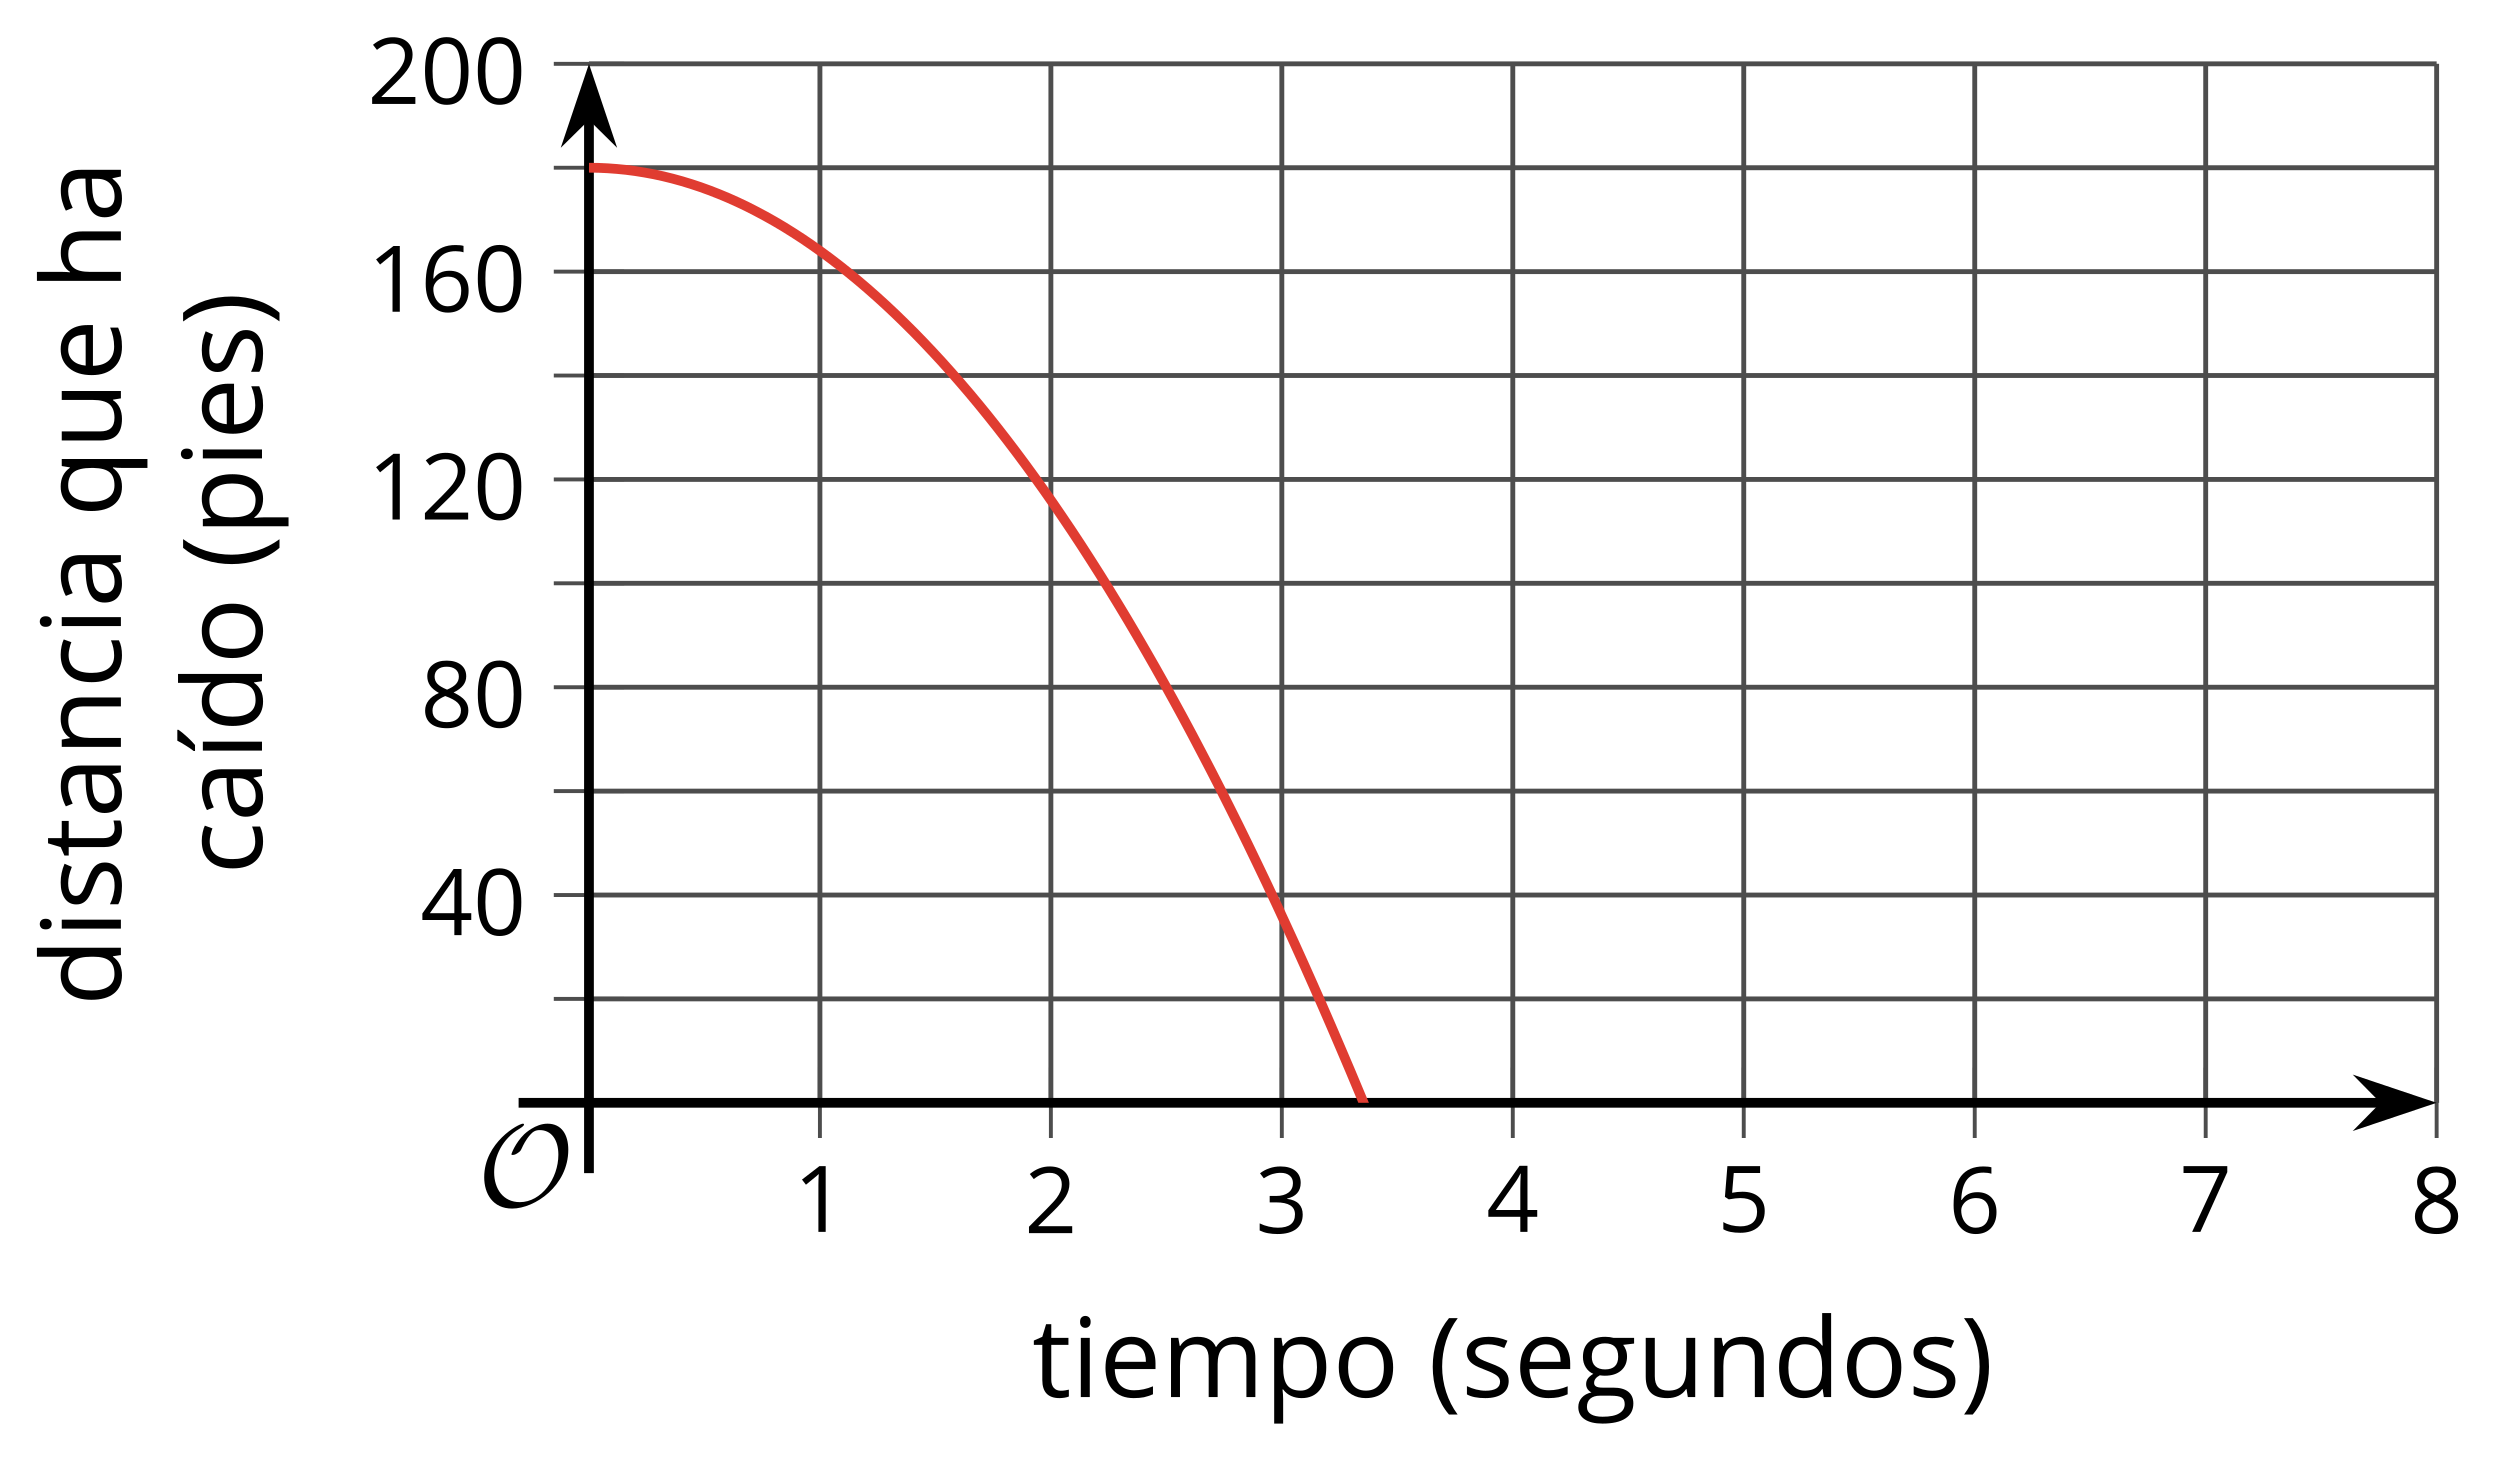<?xml version='1.0' encoding='UTF-8'?>
<!-- This file was generated by dvisvgm 2.1.3 -->
<svg height='149.564pt' version='1.1' viewBox='-72 -72 255.943 149.564' width='255.943pt' xmlns='http://www.w3.org/2000/svg' xmlns:xlink='http://www.w3.org/1999/xlink'>
<defs>
<clipPath id='clip1'>
<path d='M-11.703 40.902H177.457V-65.465H-11.703Z'/>
</clipPath>
<path d='M9.289 -5.762C9.289 -7.281 8.62 -8.428 7.161 -8.428C5.918 -8.428 4.866 -7.424 4.782 -7.352C3.826 -6.408 3.467 -5.332 3.467 -5.308C3.467 -5.236 3.527 -5.224 3.587 -5.224C3.814 -5.224 4.005 -5.344 4.184 -5.475C4.399 -5.631 4.411 -5.667 4.543 -5.942C4.651 -6.181 4.926 -6.767 5.368 -7.269C5.655 -7.592 5.894 -7.771 6.372 -7.771C7.532 -7.771 8.273 -6.814 8.273 -5.248C8.273 -2.809 6.539 -0.395 4.328 -0.395C2.63 -0.395 1.698 -1.745 1.698 -3.455C1.698 -5.081 2.534 -6.874 4.28 -7.902C4.399 -7.974 4.758 -8.189 4.758 -8.345C4.758 -8.428 4.663 -8.428 4.639 -8.428C4.22 -8.428 0.681 -6.528 0.681 -2.941C0.681 -1.267 1.554 0.263 3.539 0.263C5.87 0.263 9.289 -2.08 9.289 -5.762Z' id='g0-79'/>
<use id='g7-16' xlink:href='#g5-16'/>
<use id='g7-17' xlink:href='#g5-17'/>
<use id='g7-18' xlink:href='#g5-18'/>
<use id='g7-20' xlink:href='#g5-20'/>
<use id='g7-22' xlink:href='#g5-22'/>
<use id='g7-24' xlink:href='#g5-24'/>
<use id='g12-8' transform='scale(1.2)' xlink:href='#g5-8'/>
<use id='g12-9' transform='scale(1.2)' xlink:href='#g5-9'/>
<use id='g12-65' transform='scale(1.2)' xlink:href='#g5-65'/>
<use id='g12-67' transform='scale(1.2)' xlink:href='#g5-67'/>
<use id='g12-68' transform='scale(1.2)' xlink:href='#g5-68'/>
<use id='g12-69' transform='scale(1.2)' xlink:href='#g5-69'/>
<use id='g12-71' transform='scale(1.2)' xlink:href='#g5-71'/>
<use id='g12-72' transform='scale(1.2)' xlink:href='#g5-72'/>
<use id='g12-73' transform='scale(1.2)' xlink:href='#g5-73'/>
<use id='g12-77' transform='scale(1.2)' xlink:href='#g5-77'/>
<use id='g12-78' transform='scale(1.2)' xlink:href='#g5-78'/>
<use id='g12-79' transform='scale(1.2)' xlink:href='#g5-79'/>
<use id='g12-80' transform='scale(1.2)' xlink:href='#g5-80'/>
<use id='g12-81' transform='scale(1.2)' xlink:href='#g5-81'/>
<use id='g12-83' transform='scale(1.2)' xlink:href='#g5-83'/>
<use id='g12-84' transform='scale(1.2)' xlink:href='#g5-84'/>
<use id='g12-85' transform='scale(1.2)' xlink:href='#g5-85'/>
<use id='g12-172' transform='scale(1.2)' xlink:href='#g5-172'/>
<path d='M0.378 -2.583C0.378 -1.782 0.497 -1.031 0.732 -0.336S1.312 0.971 1.763 1.492H2.5C2.072 0.912 1.745 0.272 1.519 -0.433S1.179 -1.855 1.179 -2.592C1.179 -3.343 1.289 -4.07 1.51 -4.779C1.736 -5.488 2.067 -6.137 2.509 -6.731H1.763C1.317 -6.197 0.971 -5.576 0.737 -4.866C0.497 -4.157 0.378 -3.398 0.378 -2.583Z' id='g5-8'/>
<path d='M2.413 -2.583C2.413 -3.389 2.293 -4.148 2.058 -4.862C1.823 -5.571 1.478 -6.192 1.027 -6.731H0.281C0.723 -6.137 1.054 -5.488 1.28 -4.779C1.501 -4.07 1.611 -3.343 1.611 -2.592C1.611 -1.855 1.496 -1.133 1.271 -0.433C1.045 0.272 0.718 0.916 0.29 1.492H1.027C1.473 0.976 1.819 0.368 2.053 -0.327C2.293 -1.022 2.413 -1.777 2.413 -2.583Z' id='g5-9'/>
<path d='M4.922 -3.375C4.922 -4.498 4.733 -5.355 4.355 -5.948C3.973 -6.542 3.421 -6.837 2.689 -6.837C1.938 -6.837 1.381 -6.552 1.018 -5.985S0.47 -4.549 0.47 -3.375C0.47 -2.238 0.658 -1.377 1.036 -0.792C1.413 -0.203 1.966 0.092 2.689 0.092C3.444 0.092 4.006 -0.193 4.374 -0.769C4.738 -1.344 4.922 -2.21 4.922 -3.375ZM1.243 -3.375C1.243 -4.355 1.358 -5.064 1.588 -5.506C1.819 -5.953 2.187 -6.174 2.689 -6.174C3.2 -6.174 3.568 -5.948 3.794 -5.497C4.024 -5.051 4.139 -4.342 4.139 -3.375S4.024 -1.699 3.794 -1.243C3.568 -0.792 3.2 -0.566 2.689 -0.566C2.187 -0.566 1.819 -0.792 1.588 -1.234C1.358 -1.685 1.243 -2.394 1.243 -3.375Z' id='g5-16'/>
<path d='M3.292 0V-6.731H2.647L0.866 -5.355L1.271 -4.83C1.92 -5.359 2.288 -5.658 2.366 -5.727S2.518 -5.866 2.583 -5.93C2.56 -5.576 2.546 -5.198 2.546 -4.797V0H3.292Z' id='g5-17'/>
<path d='M4.885 0V-0.709H1.423V-0.746L2.896 -2.187C3.554 -2.827 4.001 -3.352 4.24 -3.771S4.599 -4.609 4.599 -5.037C4.599 -5.585 4.42 -6.018 4.061 -6.344C3.702 -6.667 3.204 -6.828 2.574 -6.828C1.842 -6.828 1.169 -6.57 0.548 -6.054L0.953 -5.534C1.262 -5.778 1.538 -5.944 1.786 -6.036C2.04 -6.128 2.302 -6.174 2.583 -6.174C2.97 -6.174 3.273 -6.068 3.49 -5.856C3.706 -5.649 3.817 -5.364 3.817 -5.005C3.817 -4.751 3.775 -4.512 3.688 -4.291S3.471 -3.844 3.301 -3.61S2.772 -2.988 2.233 -2.44L0.46 -0.658V0H4.885Z' id='g5-18'/>
<path d='M4.632 -5.147C4.632 -5.668 4.452 -6.077 4.088 -6.381C3.725 -6.676 3.218 -6.828 2.564 -6.828C2.164 -6.828 1.786 -6.768 1.427 -6.639C1.064 -6.519 0.746 -6.344 0.47 -6.128L0.856 -5.612C1.192 -5.829 1.487 -5.976 1.75 -6.054S2.288 -6.174 2.583 -6.174C2.97 -6.174 3.278 -6.082 3.499 -5.893C3.729 -5.704 3.84 -5.447 3.84 -5.12C3.84 -4.71 3.688 -4.388 3.379 -4.153C3.071 -3.923 2.657 -3.808 2.132 -3.808H1.459V-3.149H2.122C3.407 -3.149 4.047 -2.739 4.047 -1.925C4.047 -1.013 3.467 -0.557 2.302 -0.557C2.007 -0.557 1.694 -0.594 1.363 -0.672C1.036 -0.746 0.723 -0.856 0.433 -0.999V-0.272C0.714 -0.138 0.999 -0.041 1.298 0.009C1.593 0.064 1.92 0.092 2.274 0.092C3.094 0.092 3.725 -0.083 4.171 -0.424C4.618 -0.769 4.839 -1.266 4.839 -1.906C4.839 -2.353 4.71 -2.716 4.448 -2.993S3.785 -3.439 3.246 -3.508V-3.545C3.688 -3.637 4.029 -3.821 4.273 -4.093C4.512 -4.365 4.632 -4.719 4.632 -5.147Z' id='g5-19'/>
<path d='M5.203 -1.547V-2.242H4.204V-6.768H3.393L0.198 -2.215V-1.547H3.471V0H4.204V-1.547H5.203ZM3.471 -2.242H0.962L3.066 -5.235C3.195 -5.428 3.333 -5.672 3.481 -5.967H3.518C3.485 -5.414 3.471 -4.917 3.471 -4.48V-2.242Z' id='g5-20'/>
<path d='M2.564 -4.111C2.215 -4.111 1.865 -4.075 1.51 -4.006L1.68 -6.027H4.374V-6.731H1.027L0.773 -3.582L1.169 -3.329C1.657 -3.416 2.049 -3.462 2.339 -3.462C3.49 -3.462 4.065 -2.993 4.065 -2.053C4.065 -1.57 3.913 -1.202 3.619 -0.948C3.315 -0.695 2.896 -0.566 2.357 -0.566C2.049 -0.566 1.731 -0.608 1.413 -0.681C1.096 -0.764 0.829 -0.87 0.612 -1.008V-0.272C1.013 -0.028 1.588 0.092 2.348 0.092C3.126 0.092 3.739 -0.106 4.18 -0.502C4.627 -0.898 4.848 -1.446 4.848 -2.141C4.848 -2.753 4.646 -3.232 4.236 -3.582C3.831 -3.936 3.273 -4.111 2.564 -4.111Z' id='g5-21'/>
<path d='M0.539 -2.878C0.539 -1.943 0.741 -1.215 1.151 -0.691C1.561 -0.17 2.113 0.092 2.808 0.092C3.458 0.092 3.978 -0.11 4.355 -0.506C4.742 -0.912 4.931 -1.459 4.931 -2.159C4.931 -2.785 4.756 -3.283 4.411 -3.646C4.061 -4.01 3.582 -4.194 2.979 -4.194C2.247 -4.194 1.713 -3.932 1.377 -3.402H1.321C1.358 -4.365 1.565 -5.074 1.948 -5.525C2.33 -5.971 2.878 -6.197 3.6 -6.197C3.904 -6.197 4.176 -6.16 4.411 -6.082V-6.74C4.213 -6.8 3.936 -6.828 3.591 -6.828C2.583 -6.828 1.823 -6.501 1.308 -5.847C0.797 -5.189 0.539 -4.199 0.539 -2.878ZM2.799 -0.557C2.509 -0.557 2.251 -0.635 2.026 -0.797C1.805 -0.958 1.63 -1.174 1.506 -1.446S1.321 -2.012 1.321 -2.33C1.321 -2.546 1.39 -2.753 1.529 -2.951C1.662 -3.149 1.846 -3.306 2.076 -3.421S2.56 -3.591 2.836 -3.591C3.283 -3.591 3.614 -3.462 3.84 -3.209S4.176 -2.606 4.176 -2.159C4.176 -1.639 4.056 -1.243 3.812 -0.967C3.573 -0.695 3.237 -0.557 2.799 -0.557Z' id='g5-22'/>
<path d='M1.312 0H2.159L4.913 -6.119V-6.731H0.433V-6.027H4.102L1.312 0Z' id='g5-23'/>
<path d='M2.689 -6.828C2.086 -6.828 1.602 -6.685 1.243 -6.39C0.879 -6.105 0.7 -5.714 0.7 -5.226C0.7 -4.88 0.792 -4.572 0.976 -4.291C1.16 -4.015 1.464 -3.757 1.888 -3.518C0.948 -3.089 0.479 -2.486 0.479 -1.717C0.479 -1.142 0.672 -0.695 1.059 -0.378C1.446 -0.064 1.998 0.092 2.716 0.092C3.393 0.092 3.927 -0.074 4.319 -0.405C4.71 -0.741 4.903 -1.188 4.903 -1.745C4.903 -2.122 4.788 -2.454 4.558 -2.744C4.328 -3.029 3.941 -3.301 3.393 -3.564C3.844 -3.789 4.171 -4.038 4.378 -4.309S4.687 -4.885 4.687 -5.216C4.687 -5.718 4.507 -6.114 4.148 -6.4S3.301 -6.828 2.689 -6.828ZM1.234 -1.699C1.234 -2.03 1.335 -2.316 1.542 -2.551C1.75 -2.79 2.081 -3.006 2.537 -3.204C3.131 -2.988 3.55 -2.762 3.789 -2.532C4.029 -2.297 4.148 -2.035 4.148 -1.736C4.148 -1.363 4.019 -1.068 3.766 -0.852S3.154 -0.529 2.698 -0.529C2.233 -0.529 1.874 -0.631 1.621 -0.838C1.363 -1.045 1.234 -1.331 1.234 -1.699ZM2.68 -6.206C3.071 -6.206 3.375 -6.114 3.6 -5.93C3.821 -5.75 3.932 -5.502 3.932 -5.193C3.932 -4.913 3.84 -4.664 3.656 -4.452C3.476 -4.24 3.163 -4.042 2.726 -3.858C2.238 -4.061 1.901 -4.263 1.722 -4.466S1.45 -4.913 1.45 -5.193C1.45 -5.502 1.561 -5.746 1.777 -5.93S2.297 -6.206 2.68 -6.206Z' id='g5-24'/>
<path d='M3.913 0H4.48V-3.444C4.48 -4.033 4.337 -4.461 4.042 -4.728C3.757 -4.995 3.31 -5.129 2.707 -5.129C2.408 -5.129 2.113 -5.092 1.814 -5.014C1.519 -4.936 1.248 -4.83 0.999 -4.696L1.234 -4.111C1.763 -4.369 2.242 -4.498 2.661 -4.498C3.034 -4.498 3.306 -4.401 3.481 -4.217C3.646 -4.024 3.734 -3.734 3.734 -3.338V-3.025L2.878 -2.997C1.248 -2.947 0.433 -2.413 0.433 -1.395C0.433 -0.921 0.576 -0.552 0.856 -0.295C1.142 -0.037 1.533 0.092 2.035 0.092C2.408 0.092 2.721 0.037 2.974 -0.074C3.223 -0.189 3.471 -0.401 3.725 -0.718H3.762L3.913 0ZM2.187 -0.539C1.888 -0.539 1.653 -0.612 1.483 -0.755C1.317 -0.898 1.234 -1.11 1.234 -1.386C1.234 -1.74 1.367 -1.998 1.639 -2.164C1.906 -2.334 2.343 -2.426 2.951 -2.449L3.715 -2.482V-2.026C3.715 -1.556 3.582 -1.192 3.306 -0.93C3.039 -0.668 2.661 -0.539 2.187 -0.539Z' id='g5-65'/>
<path d='M2.827 0.092C3.338 0.092 3.766 0.005 4.102 -0.17V-0.847C3.66 -0.668 3.227 -0.576 2.808 -0.576C2.316 -0.576 1.948 -0.741 1.694 -1.073C1.446 -1.404 1.321 -1.878 1.321 -2.5C1.321 -3.808 1.832 -4.461 2.859 -4.461C3.011 -4.461 3.191 -4.438 3.389 -4.392C3.587 -4.351 3.771 -4.296 3.941 -4.227L4.176 -4.876C4.038 -4.945 3.849 -5.009 3.605 -5.06S3.122 -5.138 2.878 -5.138C2.127 -5.138 1.547 -4.908 1.142 -4.448C0.732 -3.987 0.529 -3.333 0.529 -2.491C0.529 -1.667 0.727 -1.031 1.133 -0.58C1.529 -0.134 2.095 0.092 2.827 0.092Z' id='g5-67'/>
<path d='M4.245 -0.677L4.346 0H4.968V-7.164H4.204V-5.111L4.222 -4.756L4.254 -4.392H4.194C3.831 -4.89 3.306 -5.138 2.62 -5.138C1.961 -5.138 1.45 -4.908 1.082 -4.448S0.529 -3.343 0.529 -2.509S0.714 -1.036 1.077 -0.585C1.446 -0.134 1.961 0.092 2.62 0.092C3.324 0.092 3.849 -0.166 4.204 -0.677H4.245ZM2.716 -0.548C2.261 -0.548 1.911 -0.714 1.676 -1.041S1.321 -1.855 1.321 -2.5C1.321 -3.135 1.441 -3.628 1.676 -3.978C1.915 -4.323 2.261 -4.498 2.707 -4.498C3.227 -4.498 3.61 -4.346 3.849 -4.042C4.084 -3.734 4.204 -3.223 4.204 -2.509V-2.348C4.204 -1.717 4.088 -1.257 3.849 -0.976C3.619 -0.691 3.237 -0.548 2.716 -0.548Z' id='g5-68'/>
<path d='M2.942 0.092C3.283 0.092 3.573 0.064 3.812 0.018C4.056 -0.037 4.309 -0.12 4.581 -0.235V-0.916C4.052 -0.691 3.513 -0.576 2.97 -0.576C2.454 -0.576 2.053 -0.727 1.768 -1.036C1.487 -1.344 1.335 -1.791 1.321 -2.385H4.797V-2.868C4.797 -3.55 4.613 -4.098 4.245 -4.512C3.877 -4.931 3.375 -5.138 2.744 -5.138C2.067 -5.138 1.533 -4.899 1.133 -4.42C0.727 -3.941 0.529 -3.297 0.529 -2.482C0.529 -1.676 0.746 -1.045 1.179 -0.589C1.607 -0.134 2.196 0.092 2.942 0.092ZM2.735 -4.498C3.135 -4.498 3.439 -4.369 3.656 -4.116C3.872 -3.858 3.978 -3.49 3.978 -3.006H1.34C1.381 -3.471 1.524 -3.84 1.768 -4.102C2.007 -4.365 2.33 -4.498 2.735 -4.498Z' id='g5-69'/>
<path d='M4.94 -5.046H3.195C2.983 -5.106 2.744 -5.138 2.482 -5.138C1.874 -5.138 1.404 -4.991 1.073 -4.687C0.741 -4.392 0.576 -3.964 0.576 -3.412C0.576 -3.08 0.658 -2.785 0.82 -2.528C0.985 -2.27 1.197 -2.086 1.459 -1.98C1.248 -1.851 1.091 -1.717 0.994 -1.579S0.847 -1.28 0.847 -1.096C0.847 -0.935 0.893 -0.792 0.976 -0.668C1.068 -0.543 1.174 -0.456 1.303 -0.396C0.948 -0.318 0.672 -0.166 0.474 0.06S0.18 0.548 0.18 0.856C0.18 1.303 0.359 1.653 0.718 1.897C1.073 2.141 1.584 2.265 2.242 2.265C3.103 2.265 3.757 2.118 4.204 1.823C4.65 1.533 4.876 1.105 4.876 0.548C4.876 0.11 4.728 -0.226 4.438 -0.456C4.144 -0.686 3.725 -0.801 3.177 -0.801H2.284C2.007 -0.801 1.814 -0.833 1.699 -0.902C1.584 -0.967 1.529 -1.068 1.529 -1.206C1.529 -1.469 1.69 -1.685 2.017 -1.855C2.15 -1.832 2.288 -1.819 2.44 -1.819C3.029 -1.819 3.494 -1.966 3.831 -2.261S4.337 -2.951 4.337 -3.444C4.337 -3.66 4.305 -3.858 4.236 -4.033C4.167 -4.204 4.093 -4.346 4.006 -4.452L4.94 -4.563V-5.046ZM0.916 0.847C0.916 0.539 1.013 0.299 1.206 0.134S1.671 -0.115 2.017 -0.115H2.933C3.398 -0.115 3.715 -0.064 3.886 0.046C4.056 0.147 4.139 0.341 4.139 0.612C4.139 0.939 3.987 1.202 3.674 1.39C3.37 1.584 2.891 1.68 2.251 1.68C1.823 1.68 1.492 1.611 1.262 1.469S0.916 1.119 0.916 0.847ZM1.331 -3.43C1.331 -3.812 1.427 -4.098 1.621 -4.291S2.09 -4.581 2.449 -4.581C3.204 -4.581 3.582 -4.204 3.582 -3.444C3.582 -2.721 3.209 -2.357 2.463 -2.357C2.109 -2.357 1.828 -2.449 1.63 -2.629S1.331 -3.076 1.331 -3.43Z' id='g5-71'/>
<path d='M4.263 0H5.028V-3.292C5.028 -3.932 4.871 -4.397 4.567 -4.687C4.254 -4.982 3.794 -5.129 3.177 -5.129C2.822 -5.129 2.505 -5.06 2.228 -4.917C1.948 -4.779 1.736 -4.59 1.584 -4.346H1.538C1.561 -4.517 1.575 -4.733 1.575 -4.995V-7.164H0.81V0H1.575V-2.638C1.575 -3.297 1.694 -3.766 1.943 -4.056C2.182 -4.346 2.574 -4.489 3.103 -4.489C3.504 -4.489 3.794 -4.388 3.983 -4.185S4.263 -3.674 4.263 -3.264V0Z' id='g5-72'/>
<path d='M1.575 0V-5.046H0.81V0H1.575ZM0.746 -6.413C0.746 -6.243 0.787 -6.114 0.875 -6.031C0.962 -5.944 1.068 -5.902 1.197 -5.902C1.321 -5.902 1.427 -5.944 1.515 -6.031C1.602 -6.114 1.648 -6.243 1.648 -6.413S1.602 -6.713 1.515 -6.796S1.321 -6.92 1.197 -6.92C1.068 -6.92 0.962 -6.878 0.875 -6.796C0.787 -6.717 0.746 -6.588 0.746 -6.413Z' id='g5-73'/>
<path d='M7.242 0H8.006V-3.292C8.006 -3.936 7.864 -4.406 7.578 -4.696C7.297 -4.991 6.869 -5.138 6.298 -5.138C5.935 -5.138 5.608 -5.06 5.322 -4.908S4.82 -4.544 4.669 -4.282H4.632C4.388 -4.853 3.872 -5.138 3.085 -5.138C2.758 -5.138 2.468 -5.069 2.201 -4.931C1.943 -4.793 1.736 -4.599 1.593 -4.355H1.556L1.432 -5.046H0.81V0H1.575V-2.647C1.575 -3.301 1.685 -3.771 1.906 -4.061C2.132 -4.346 2.482 -4.489 2.96 -4.489C3.324 -4.489 3.596 -4.388 3.766 -4.19C3.936 -3.987 4.024 -3.683 4.024 -3.283V0H4.788V-2.818C4.788 -3.384 4.903 -3.808 5.129 -4.079S5.709 -4.489 6.183 -4.489C6.547 -4.489 6.814 -4.388 6.984 -4.19C7.155 -3.987 7.242 -3.683 7.242 -3.283V0Z' id='g5-77'/>
<path d='M4.263 0H5.028V-3.292C5.028 -3.936 4.876 -4.406 4.567 -4.696C4.259 -4.991 3.803 -5.138 3.195 -5.138C2.85 -5.138 2.532 -5.069 2.251 -4.936C1.971 -4.797 1.75 -4.604 1.593 -4.355H1.556L1.432 -5.046H0.81V0H1.575V-2.647C1.575 -3.306 1.699 -3.775 1.943 -4.061S2.574 -4.489 3.103 -4.489C3.504 -4.489 3.794 -4.388 3.983 -4.185S4.263 -3.674 4.263 -3.264V0Z' id='g5-78'/>
<path d='M5.166 -2.528C5.166 -3.329 4.959 -3.964 4.54 -4.434C4.125 -4.903 3.564 -5.138 2.859 -5.138C2.127 -5.138 1.556 -4.908 1.146 -4.448C0.737 -3.992 0.529 -3.352 0.529 -2.528C0.529 -1.998 0.626 -1.533 0.815 -1.137S1.275 -0.437 1.625 -0.226S2.376 0.092 2.827 0.092C3.559 0.092 4.13 -0.138 4.544 -0.599C4.959 -1.064 5.166 -1.704 5.166 -2.528ZM1.321 -2.528C1.321 -3.177 1.45 -3.669 1.704 -3.996S2.334 -4.489 2.836 -4.489C3.343 -4.489 3.725 -4.323 3.987 -3.987C4.245 -3.656 4.374 -3.168 4.374 -2.528C4.374 -1.878 4.245 -1.39 3.987 -1.05C3.725 -0.718 3.347 -0.548 2.845 -0.548S1.966 -0.718 1.708 -1.054S1.321 -1.883 1.321 -2.528Z' id='g5-79'/>
<path d='M3.158 0.092C3.817 0.092 4.328 -0.138 4.696 -0.599C5.069 -1.054 5.253 -1.699 5.253 -2.528C5.253 -3.352 5.074 -3.996 4.705 -4.452C4.346 -4.908 3.826 -5.138 3.158 -5.138C2.822 -5.138 2.523 -5.078 2.261 -4.954S1.773 -4.632 1.575 -4.355H1.538L1.432 -5.046H0.81V2.265H1.575V0.189C1.575 -0.074 1.556 -0.355 1.519 -0.649H1.575C1.759 -0.396 1.989 -0.212 2.256 -0.092C2.532 0.032 2.832 0.092 3.158 0.092ZM3.048 -4.489C3.494 -4.489 3.844 -4.319 4.088 -3.987C4.337 -3.646 4.461 -3.168 4.461 -2.537C4.461 -1.915 4.337 -1.432 4.088 -1.077C3.844 -0.723 3.504 -0.548 3.066 -0.548C2.546 -0.548 2.164 -0.7 1.929 -1.004C1.694 -1.312 1.575 -1.819 1.575 -2.528V-2.698C1.579 -3.32 1.699 -3.775 1.929 -4.061S2.532 -4.489 3.048 -4.489Z' id='g5-80'/>
<path d='M2.716 -0.548C2.256 -0.548 1.906 -0.714 1.676 -1.05C1.436 -1.381 1.321 -1.865 1.321 -2.5S1.441 -3.628 1.676 -3.978C1.915 -4.323 2.261 -4.498 2.707 -4.498C3.227 -4.498 3.605 -4.342 3.844 -4.033S4.204 -3.214 4.204 -2.509V-2.339C4.19 -1.69 4.065 -1.229 3.831 -0.958S3.227 -0.548 2.716 -0.548ZM2.601 0.092C3.31 0.092 3.84 -0.166 4.194 -0.677H4.254C4.222 -0.46 4.204 -0.203 4.204 0.106V2.265H4.968V-5.046H4.365L4.254 -4.355H4.213C3.84 -4.876 3.31 -5.138 2.62 -5.138C1.961 -5.138 1.45 -4.908 1.082 -4.443S0.529 -3.333 0.529 -2.509C0.529 -1.69 0.714 -1.05 1.077 -0.594S1.952 0.092 2.601 0.092Z' id='g5-81'/>
<path d='M4.065 -1.377C4.065 -1.713 3.959 -1.989 3.748 -2.21C3.541 -2.431 3.135 -2.652 2.537 -2.868C2.099 -3.029 1.805 -3.154 1.653 -3.241S1.39 -3.416 1.317 -3.513C1.252 -3.61 1.215 -3.725 1.215 -3.858C1.215 -4.056 1.308 -4.213 1.492 -4.328S1.948 -4.498 2.311 -4.498C2.721 -4.498 3.181 -4.392 3.688 -4.185L3.959 -4.807C3.439 -5.028 2.91 -5.138 2.366 -5.138C1.782 -5.138 1.326 -5.018 0.99 -4.779C0.654 -4.544 0.488 -4.217 0.488 -3.808C0.488 -3.577 0.534 -3.379 0.635 -3.214C0.727 -3.048 0.875 -2.901 1.077 -2.772C1.271 -2.638 1.607 -2.486 2.076 -2.311C2.569 -2.122 2.901 -1.957 3.076 -1.814C3.241 -1.676 3.329 -1.51 3.329 -1.312C3.329 -1.05 3.223 -0.856 3.006 -0.727C2.79 -0.603 2.486 -0.539 2.086 -0.539C1.828 -0.539 1.561 -0.576 1.28 -0.645C1.004 -0.714 0.746 -0.81 0.502 -0.935V-0.226C0.875 -0.014 1.4 0.092 2.067 0.092C2.698 0.092 3.191 -0.037 3.541 -0.29S4.065 -0.907 4.065 -1.377Z' id='g5-83'/>
<path d='M2.44 -0.539C2.187 -0.539 1.989 -0.622 1.846 -0.783S1.63 -1.179 1.63 -1.483V-4.452H3.094V-5.046H1.63V-6.215H1.188L0.866 -5.138L0.143 -4.82V-4.452H0.866V-1.45C0.866 -0.424 1.354 0.092 2.33 0.092C2.459 0.092 2.606 0.078 2.762 0.055C2.928 0.028 3.048 -0.005 3.131 -0.046V-0.631C3.057 -0.608 2.956 -0.589 2.832 -0.571C2.707 -0.548 2.574 -0.539 2.44 -0.539Z' id='g5-84'/>
<path d='M1.529 -5.046H0.755V-1.745C0.755 -1.105 0.907 -0.635 1.215 -0.345C1.519 -0.055 1.98 0.092 2.592 0.092C2.947 0.092 3.264 0.028 3.545 -0.106C3.821 -0.239 4.038 -0.428 4.194 -0.677H4.236L4.346 0H4.977V-5.046H4.213V-2.394C4.213 -1.74 4.088 -1.271 3.849 -0.981C3.6 -0.691 3.218 -0.548 2.689 -0.548C2.288 -0.548 1.998 -0.649 1.809 -0.852S1.529 -1.363 1.529 -1.773V-5.046Z' id='g5-85'/>
<path d='M1.575 0V-5.046H0.81V0H1.575ZM0.778 -5.829V-5.714H1.289C1.487 -5.875 1.717 -6.1 1.984 -6.39S2.454 -6.929 2.587 -7.127V-7.224H1.657C1.561 -7.026 1.427 -6.791 1.252 -6.519C1.087 -6.248 0.925 -6.018 0.778 -5.829Z' id='g5-172'/>
</defs>
<g id='page1'>
<path d='M11.941 40.902V-65.465M35.586 40.902V-65.465M59.23 40.902V-65.465M82.875 40.902V-65.465M106.52 40.902V-65.465M130.168 40.902V-65.465M153.813 40.902V-65.465M177.457 40.902V-65.465' fill='none' stroke='#4d4d4d' stroke-linejoin='bevel' stroke-miterlimit='10.037' stroke-width='0.5'/>
<path d='M-11.703 30.265H177.457M-11.703 19.629H177.457M-11.703 8.992H177.457M-11.703 -1.645H177.457M-11.703 -12.282H177.457M-11.703 -22.918H177.457M-11.703 -33.555H177.457M-11.703 -44.192H177.457M-11.703 -54.828H177.457M-11.703 -65.465H177.457' fill='none' stroke='#4d4d4d' stroke-linejoin='bevel' stroke-miterlimit='10.037' stroke-width='0.5'/>
<path d='M11.941 44.504V37.3M35.586 44.504V37.3M59.23 44.504V37.3M82.875 44.504V37.3M106.52 44.504V37.3M130.168 44.504V37.3M153.813 44.504V37.3M177.457 44.504V37.3' fill='none' stroke='#4d4d4d' stroke-linejoin='bevel' stroke-miterlimit='10.037' stroke-width='0.4'/>
<path d='M-15.305 30.265H-8.105M-15.305 19.629H-8.105M-15.305 8.992H-8.105M-15.305 -1.645H-8.105M-15.305 -12.282H-8.105M-15.305 -22.918H-8.105M-15.305 -33.555H-8.105M-15.305 -44.192H-8.105M-15.305 -54.828H-8.105M-15.305 -65.465H-8.105' fill='none' stroke='#4d4d4d' stroke-linejoin='bevel' stroke-miterlimit='10.037' stroke-width='0.4'/>
<path d='M-11.703 40.902H172.164' fill='none' stroke='#000000' stroke-linejoin='bevel' stroke-miterlimit='10.037' stroke-width='1'/>
<path d='M175.883 40.902L170.692 39.156L172.414 40.902L170.692 42.648Z'/>
<path d='M175.883 40.902L170.692 39.156L172.414 40.902L170.692 42.648Z' fill='none' stroke='#000000' stroke-miterlimit='10.037' stroke-width='1'/>
<path d='M-11.703 40.902V-60.172' fill='none' stroke='#000000' stroke-linejoin='bevel' stroke-miterlimit='10.037' stroke-width='1'/>
<path d='M-11.703 -63.891L-13.449 -58.699L-11.703 -60.422L-9.961 -58.699Z'/>
<path d='M-11.703 -63.891L-13.449 -58.699L-11.703 -60.422L-9.961 -58.699Z' fill='none' stroke='#000000' stroke-miterlimit='10.037' stroke-width='1'/>
<g transform='matrix(1 0 0 1 -39.354 -399.002)'>
<use x='48.593' xlink:href='#g5-17' y='453.12'/>
</g>
<g transform='matrix(1 0 0 1 -15.709 -398.874)'>
<use x='48.593' xlink:href='#g5-18' y='453.12'/>
</g>
<g transform='matrix(1 0 0 1 7.936 -398.874)'>
<use x='48.593' xlink:href='#g5-19' y='453.12'/>
</g>
<g transform='matrix(1 0 0 1 31.581 -399.002)'>
<use x='48.593' xlink:href='#g5-20' y='453.12'/>
</g>
<g transform='matrix(1 0 0 1 55.226 -399.002)'>
<use x='48.593' xlink:href='#g5-21' y='453.12'/>
</g>
<g transform='matrix(1 0 0 1 78.871 -398.874)'>
<use x='48.593' xlink:href='#g5-22' y='453.12'/>
</g>
<g transform='matrix(1 0 0 1 102.517 -399.002)'>
<use x='48.593' xlink:href='#g5-23' y='453.12'/>
</g>
<g transform='matrix(1 0 0 1 126.162 -398.874)'>
<use x='48.593' xlink:href='#g5-24' y='453.12'/>
</g>
<g transform='matrix(1 0 0 1 -77.549 -429.385)'>
<use x='48.593' xlink:href='#g7-20' y='453.12'/>
<use x='53.997' xlink:href='#g7-16' y='453.12'/>
</g>
<g transform='matrix(1 0 0 1 -77.549 -450.659)'>
<use x='48.593' xlink:href='#g7-24' y='453.12'/>
<use x='53.997' xlink:href='#g7-16' y='453.12'/>
</g>
<g transform='matrix(1 0 0 1 -82.954 -471.933)'>
<use x='48.593' xlink:href='#g7-17' y='453.12'/>
<use x='53.997' xlink:href='#g7-18' y='453.12'/>
<use x='59.401' xlink:href='#g7-16' y='453.12'/>
</g>
<g transform='matrix(1 0 0 1 -82.954 -493.206)'>
<use x='48.593' xlink:href='#g7-17' y='453.12'/>
<use x='53.997' xlink:href='#g7-22' y='453.12'/>
<use x='59.401' xlink:href='#g7-16' y='453.12'/>
</g>
<g transform='matrix(1 0 0 1 -82.954 -514.48)'>
<use x='48.593' xlink:href='#g7-18' y='453.12'/>
<use x='53.997' xlink:href='#g7-16' y='453.12'/>
<use x='59.401' xlink:href='#g7-16' y='453.12'/>
</g>
<path clip-path='url(#clip1)' d='M-11.703 -54.828L-10.754 -54.817L-9.805 -54.774L-8.852 -54.703L-7.902 -54.61L-6.953 -54.485L-6 -54.332L-5.051 -54.157L-4.102 -53.95L-3.148 -53.715L-2.199 -53.453L-1.25 -53.164L-0.297 -52.848L0.652 -52.504L1.602 -52.133L2.555 -51.735L3.504 -51.309L4.457 -50.856L5.406 -50.371L6.356 -49.864L7.309 -49.328L8.258 -48.766L9.207 -48.172L10.16 -47.555L11.109 -46.907L12.059 -46.235L13.012 -45.532L13.961 -44.805L14.91 -44.047L15.863 -43.262L16.812 -42.453L17.762 -41.614L18.715 -40.746L19.664 -39.852L20.613 -38.93L21.566 -37.981L22.516 -37.004L23.465 -36L24.418 -34.969L25.367 -33.911L26.316 -32.825L27.27 -31.711L28.219 -30.571L29.168 -29.403L30.121 -28.203L31.07 -26.981L32.02 -25.731L32.973 -24.45L33.922 -23.145L34.875 -21.809L35.824 -20.45L36.773 -19.059L37.727 -17.641L38.676 -16.2L39.625 -14.727L40.578 -13.227L41.527 -11.704L42.477 -10.149L43.43 -8.567L44.379 -6.957L45.328 -5.321L46.281 -3.657L47.23 -1.965L48.18 -0.246L49.133 1.5L50.082 3.273L51.031 5.078L51.984 6.906L52.934 8.761L53.883 10.644L54.836 12.558L55.785 14.496L56.734 16.464L57.688 18.457L58.637 20.48L59.586 22.527L60.539 24.605L61.488 26.707L62.438 28.839L63.391 31L64.34 33.187L65.289 35.402L66.242 37.64L67.191 39.91L68.145 42.207L69.094 44.531L70.043 46.882L70.996 49.261L71.945 51.668L72.895 54.105L73.848 56.566L74.797 59.054L75.746 61.57L76.699 64.113L77.648 66.687L78.598 69.285L79.551 71.914L80.5 74.566L81.449 77.25L82.402 79.957L83.352 82.695L84.301 85.457L85.254 88.25L86.203 91.07L87.152 93.918L88.106 96.789L89.055 99.691L90.004 102.621L90.957 105.578L91.907 108.562L92.856 111.574L93.809 114.613L94.758 117.679L95.707 120.773L96.66 123.894L97.61 127.046L98.563 130.222L99.512 133.425L100.461 136.66L101.414 139.918L102.364 143.203L103.313 146.519L104.266 149.859L105.215 153.23L106.164 156.625L107.118 160.05L108.067 163.504L109.016 166.984L109.969 170.488L110.918 174.023L111.868 177.586L112.821 181.175L113.77 184.793L114.719 188.437L115.672 192.109L116.621 195.808L117.571 199.535L118.524 203.289L119.473 207.07L120.422 210.879L121.375 214.714L122.325 218.582L123.274 222.472L124.227 226.39L125.176 230.339L126.125 234.312L127.078 238.316L128.028 242.343L128.977 246.402L129.93 250.484L130.879 254.597L131.832 258.738L132.782 262.906L133.731 267.097L134.684 271.32L135.633 275.57L136.582 279.847L137.535 284.152L138.485 288.484L139.434 292.843L140.387 297.23L141.336 301.644L142.285 306.086L143.239 310.558L144.188 315.054L145.137 319.578L146.09 324.129L147.039 328.711L147.989 333.316L148.942 337.949L149.891 342.613L150.84 347.304L151.793 352.019L152.743 356.765L153.692 361.535L154.645 366.336L155.594 371.164L156.543 376.015L157.496 380.898L158.446 385.808L159.395 390.746L160.348 395.711L161.297 400.703L162.246 405.722L163.2 410.769L164.149 415.843L165.102 420.945L166.051 426.074L167 431.234L167.953 436.418L168.903 441.629L169.852 446.871L170.805 452.136L171.754 457.429L172.703 462.754L173.657 468.101L174.606 473.48L175.555 478.886L176.508 484.316L177.457 489.777' fill='none' stroke='#e03c31' stroke-linejoin='bevel' stroke-miterlimit='10.037' stroke-width='1'/>
<g transform='matrix(1 0 0 1 -71.702 -401.653)'>
<use x='48.593' xlink:href='#g0-79' y='453.12'/>
</g>
<path d='M-11.703 48.101V40.902' fill='none' stroke='#000000' stroke-linejoin='bevel' stroke-miterlimit='10.037' stroke-width='1'/>
<path d='M-18.906 40.902H-11.703' fill='none' stroke='#000000' stroke-linejoin='bevel' stroke-miterlimit='10.037' stroke-width='1'/>
<g transform='matrix(1 0 0 1 -14.923 -382.095)'>
<use x='48.593' xlink:href='#g12-84' y='453.12'/>
<use x='52.602' xlink:href='#g12-73' y='453.12'/>
<use x='55.464' xlink:href='#g12-69' y='453.12'/>
<use x='61.836' xlink:href='#g12-77' y='453.12'/>
<use x='72.398' xlink:href='#g12-80' y='453.12'/>
<use x='79.349' xlink:href='#g12-79' y='453.12'/>
<use x='89.15' xlink:href='#g12-8' y='453.12'/>
<use x='92.501' xlink:href='#g12-83' y='453.12'/>
<use x='97.918' xlink:href='#g12-69' y='453.12'/>
<use x='104.289' xlink:href='#g12-71' y='453.12'/>
<use x='110.502' xlink:href='#g12-85' y='453.12'/>
<use x='117.464' xlink:href='#g12-78' y='453.12'/>
<use x='124.426' xlink:href='#g12-68' y='453.12'/>
<use x='131.377' xlink:href='#g12-79' y='453.12'/>
<use x='138.237' xlink:href='#g12-83' y='453.12'/>
<use x='143.654' xlink:href='#g12-9' y='453.12'/>
</g>
<g transform='matrix(0 -1 1 0 -498.298 79.584)'>
<use x='48.593' xlink:href='#g12-68' y='438.675'/>
<use x='55.544' xlink:href='#g12-73' y='438.675'/>
<use x='58.406' xlink:href='#g12-83' y='438.675'/>
<use x='63.823' xlink:href='#g12-84' y='438.675'/>
<use x='67.832' xlink:href='#g12-65' y='438.675'/>
<use x='74.147' xlink:href='#g12-78' y='438.675'/>
<use x='81.109' xlink:href='#g12-67' y='438.675'/>
<use x='86.515' xlink:href='#g12-73' y='438.675'/>
<use x='89.377' xlink:href='#g12-65' y='438.675'/>
<use x='98.633' xlink:href='#g12-81' y='438.675'/>
<use x='105.584' xlink:href='#g12-85' y='438.675'/>
<use x='112.546' xlink:href='#g12-69' y='438.675'/>
<use x='121.859' xlink:href='#g12-72' y='438.675'/>
<use x='128.821' xlink:href='#g12-65' y='438.675'/>
<use x='62.046' xlink:href='#g12-67' y='453.12'/>
<use x='67.452' xlink:href='#g12-65' y='453.12'/>
<use x='73.766' xlink:href='#g12-172' y='453.12'/>
<use x='76.629' xlink:href='#g12-68' y='453.12'/>
<use x='83.579' xlink:href='#g12-79' y='453.12'/>
<use x='93.381' xlink:href='#g12-8' y='453.12'/>
<use x='96.731' xlink:href='#g12-80' y='453.12'/>
<use x='103.682' xlink:href='#g12-73' y='453.12'/>
<use x='106.544' xlink:href='#g12-69' y='453.12'/>
<use x='112.915' xlink:href='#g12-83' y='453.12'/>
<use x='118.333' xlink:href='#g12-9' y='453.12'/>
</g>
</g>
</svg>